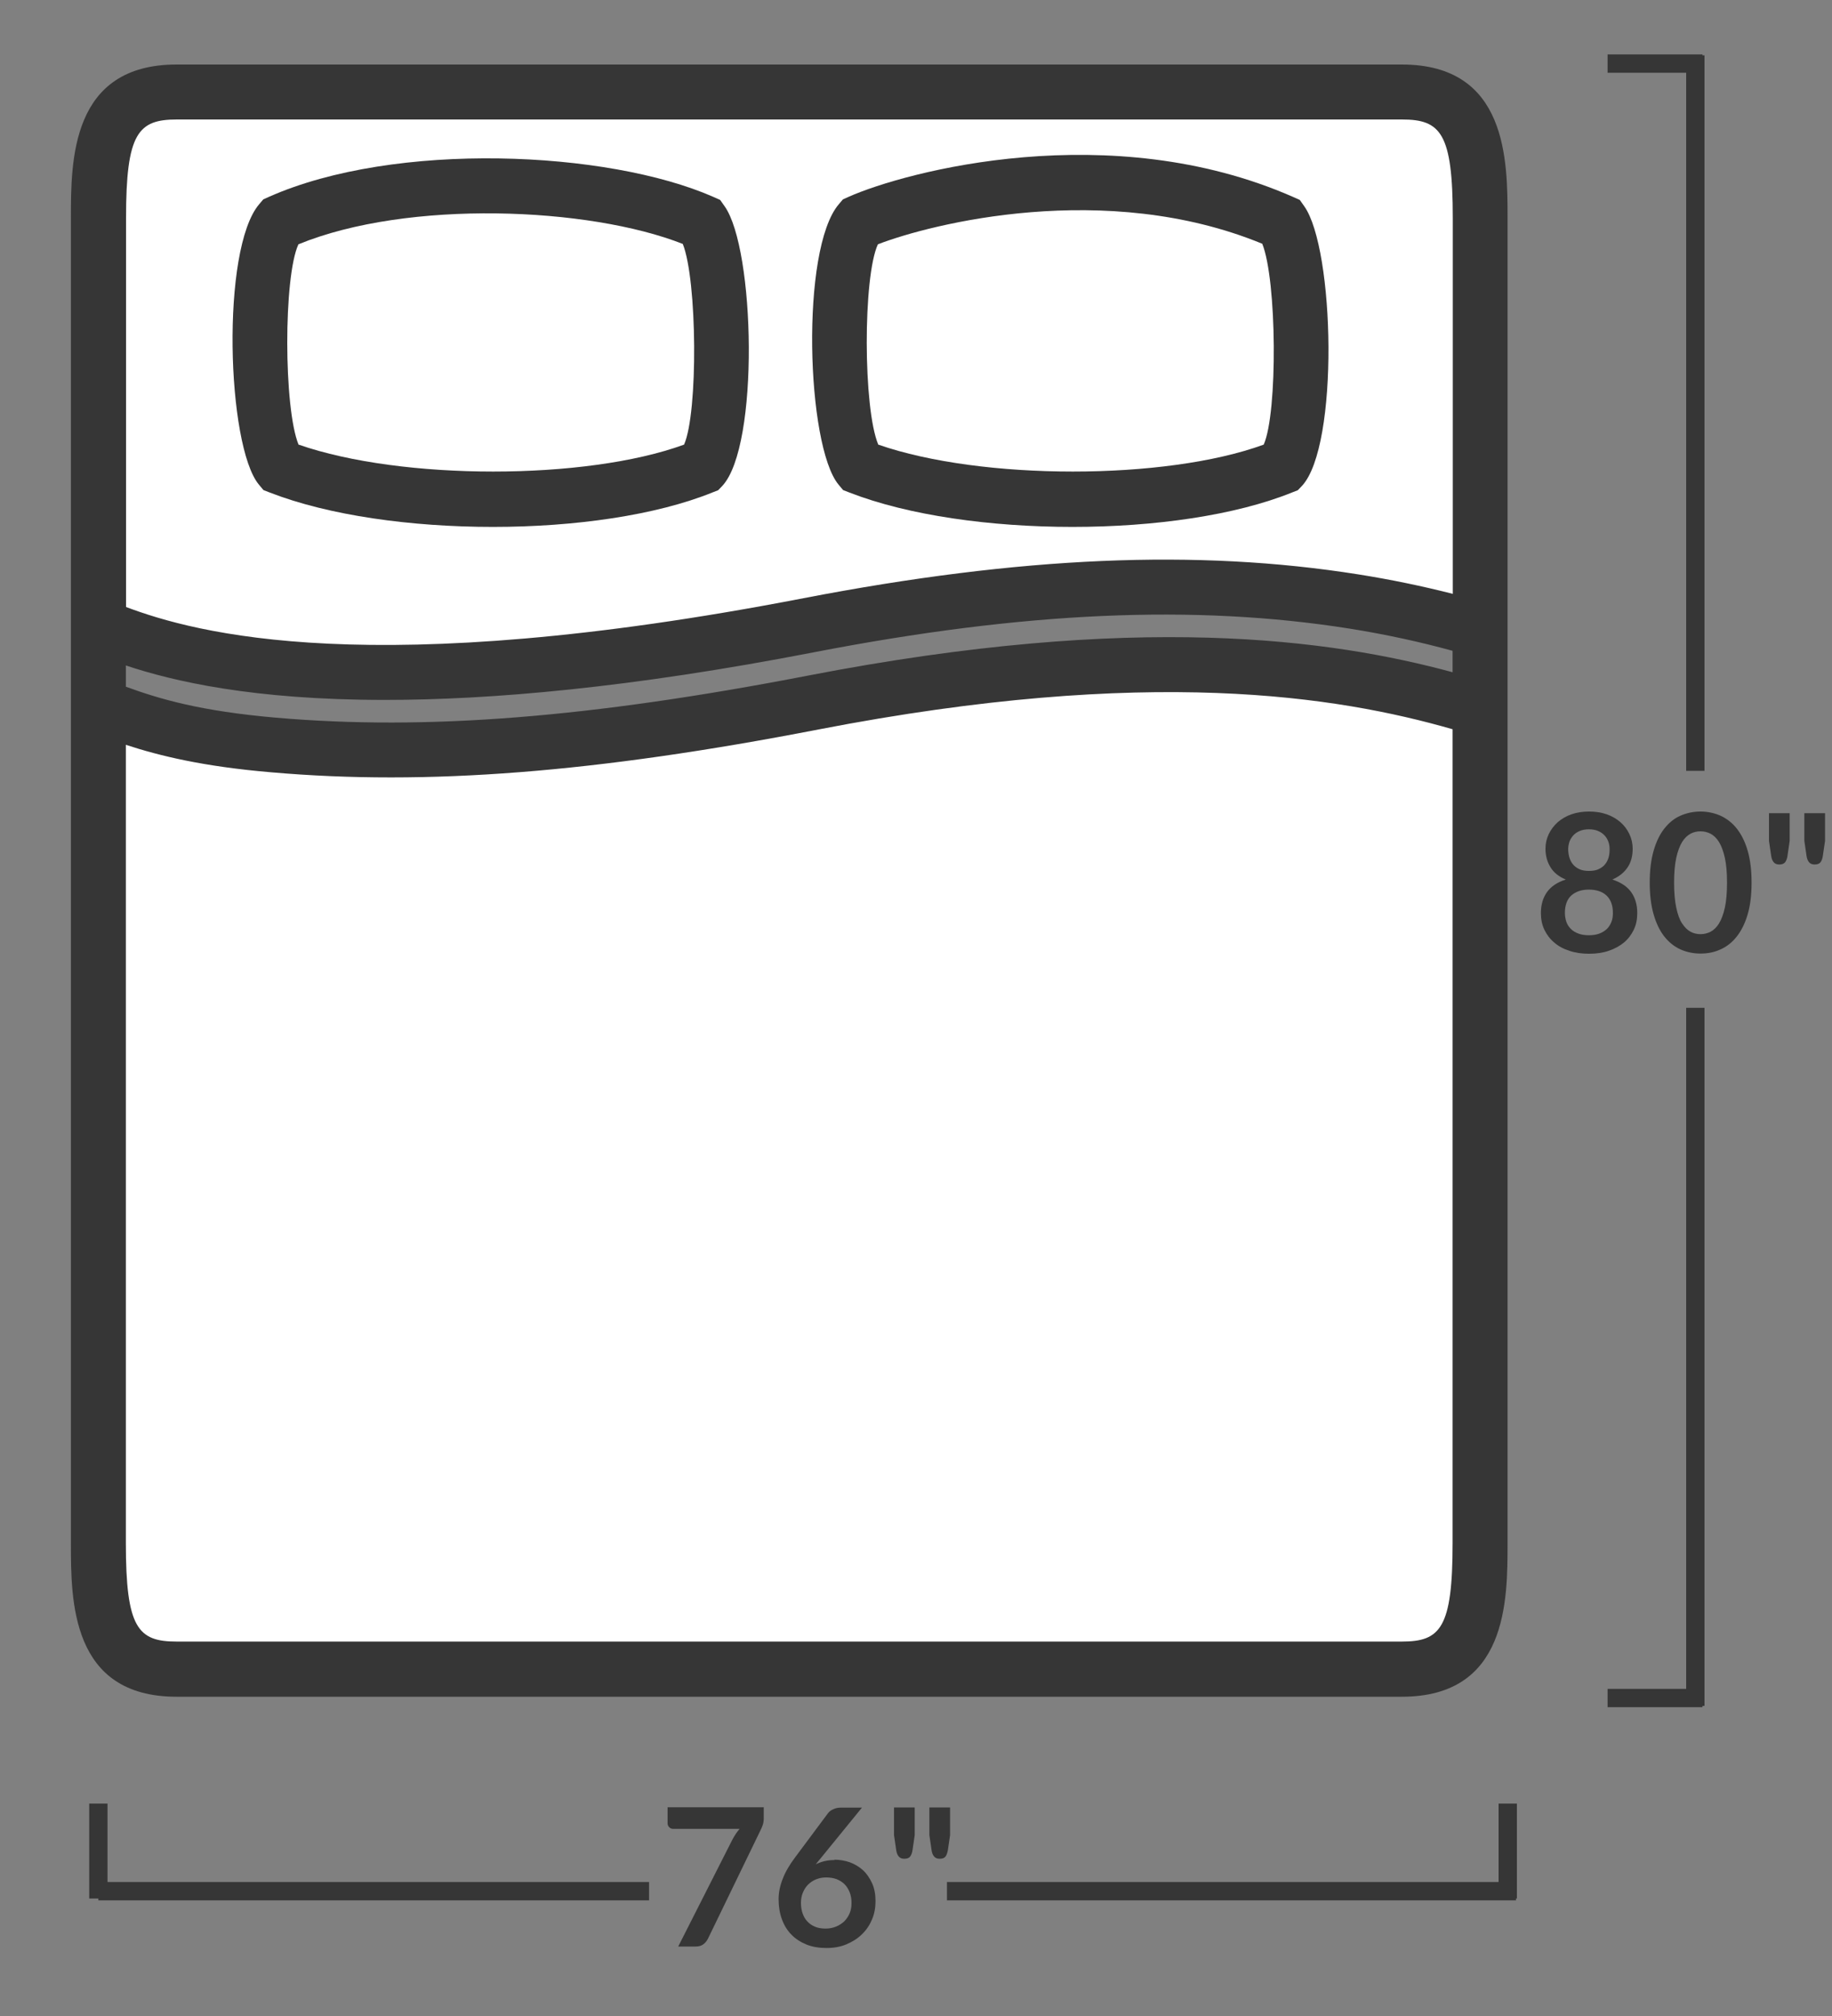 <?xml version="1.0" encoding="UTF-8"?><svg id="Layer_1" xmlns="http://www.w3.org/2000/svg" viewBox="0 0 100 110"><rect x="0" y="0" width="100" height="110" fill="#808080" stroke="none"/><defs><style>.cls-1{fill:#fff;}.cls-2{fill:#363636;}</style></defs><path class="cls-1" d="m44.41,38.34c-11.76,2.27-21,3.05-29.46,2.32-5.04-.44-7.42-1.33-9.57-2.14v45.68c0,3.8.25,6.88,4.27,6.88h66.88c4.01,0,4.27-3.08,4.27-6.88v-45.51c-7.12-2.2-17.96-3.9-36.38-.34Z"/><path class="cls-1" d="m44.14,34.13c11.64-2.25,20.98-2.69,29.76-1.29,2.62.41,4.89.95,6.89,1.55V11.9c0-3.8-.25-6.88-4.27-6.88H9.64c-4.01,0-4.27,3.08-4.27,6.88v22.25c4.4,1.79,14.22,4.72,38.77-.03Z"/><rect class="cls-2" x="5.37" y="102.69" width="30.06" height="1"/><rect class="cls-2" x="51.69" y="102.69" width="31.06" height="1"/><rect class="cls-2" x="81.8" y="98.41" width="1" height="5.18"/><rect class="cls-2" x="4.87" y="98.41" width="1" height="5.18"/><rect class="cls-2" x="92.04" y="3.02" width="1" height="39.04"/><rect class="cls-2" x="92.04" y="54.99" width="1" height="38.09"/><rect class="cls-2" x="87.75" y="2.97" width="5.18" height="1"/><rect class="cls-2" x="87.75" y="92.15" width="5.18" height="1"/><path class="cls-1" d="m15.28,12.11c-1.58,1.84-1.35,11.74,0,13.36,5.85,2.26,17.08,2.42,23.04,0,1.46-1.57,1.35-11.47,0-13.36-5.62-2.46-16.68-2.83-23.04,0Z"/><path class="cls-2" d="m26.9,28.75c-4.45,0-8.94-.62-12.16-1.87l-.36-.14-.25-.3c-1.75-2.11-2.08-12.85.02-15.3l.22-.26.31-.14c6.9-3.06,18.49-2.53,24.25,0l.38.17.24.34c1.66,2.32,1.91,13.07-.12,15.26l-.23.24-.31.12c-3.09,1.25-7.52,1.88-11.98,1.88Zm-10.6-4.49c5.64,1.96,15.67,1.96,21.04,0,.77-1.74.72-8.97-.07-10.95-5.13-2.02-15-2.43-20.98.02-.82,1.76-.81,8.96.01,10.94Z"/><path class="cls-1" d="m46.91,12.11c-1.58,1.84-1.35,11.74,0,13.36,5.85,2.26,17.08,2.42,23.04,0,1.46-1.57,1.35-11.47,0-13.36-10.02-4.39-21.01-.9-23.04,0Z"/><path class="cls-2" d="m58.54,28.75c-4.45,0-8.94-.62-12.16-1.87l-.36-.14-.25-.3c-1.75-2.11-2.09-12.85.02-15.3l.22-.26.31-.14c3.13-1.39,14.29-4.37,24.25,0l.38.17.24.34c1.66,2.32,1.91,13.07-.12,15.26l-.23.24-.31.12c-3.09,1.25-7.52,1.88-11.98,1.88Zm-10.6-4.49c5.64,1.96,15.67,1.96,21.04,0,.77-1.74.72-8.98-.08-10.96-8.56-3.52-18.11-1.08-20.98.03-.82,1.77-.81,8.96.02,10.93Z"/><path class="cls-2" d="m41.69,98.62v.56c0,.17-.02.3-.06.41-.04.1-.07.19-.11.26l-2.87,5.92c-.06.12-.14.23-.25.31-.11.09-.25.13-.44.13h-.94l2.94-5.8c.12-.24.26-.44.41-.62h-3.63c-.08,0-.15-.03-.21-.09s-.09-.13-.09-.21v-.88h5.25Z"/><path class="cls-2" d="m45.54,101.47c.29,0,.57.05.84.14.27.1.51.24.72.43.21.19.37.43.5.71.13.28.19.61.19.99,0,.35-.06.68-.19.99-.13.31-.31.58-.55.81-.23.23-.52.41-.85.55s-.7.2-1.09.2-.77-.06-1.09-.19-.6-.31-.82-.54c-.23-.23-.4-.51-.52-.84-.12-.33-.18-.69-.18-1.09,0-.36.07-.72.22-1.1.14-.38.37-.77.67-1.17l1.81-2.43c.06-.08.16-.16.28-.21.12-.06.26-.09.42-.09h1.15l-2.25,2.76c-.05.06-.1.12-.14.17-.04.05-.09.11-.13.16.15-.07.31-.13.48-.17.17-.04.35-.06.55-.06Zm-1.82,2.36c0,.21.03.4.09.57s.14.32.26.44c.11.12.25.22.42.29.17.07.36.1.58.1.21,0,.4-.04.57-.11.17-.07.32-.17.45-.29.12-.13.22-.27.29-.44.07-.17.1-.35.1-.55,0-.22-.03-.41-.1-.59-.07-.17-.16-.32-.28-.44-.12-.12-.27-.21-.44-.28-.17-.06-.36-.09-.57-.09s-.39.04-.56.11c-.17.07-.31.17-.43.29-.12.12-.21.27-.28.44s-.1.35-.1.55Z"/><path class="cls-2" d="m49.93,98.62v1.51l-.12.82c-.02.15-.07.27-.13.35s-.17.12-.32.12c-.13,0-.23-.04-.3-.12-.07-.08-.12-.2-.14-.35l-.12-.82v-1.51h1.13Zm1.93,0v1.51l-.12.82c-.03.15-.07.27-.13.35-.06.08-.17.12-.32.12-.13,0-.23-.04-.3-.12s-.12-.2-.14-.35l-.12-.82v-1.51h1.13Z"/><path class="cls-2" d="m86.74,52.04c-.39,0-.75-.05-1.07-.16-.32-.1-.6-.25-.83-.45-.23-.19-.41-.43-.54-.7-.13-.27-.19-.58-.19-.91,0-.45.11-.83.33-1.14s.56-.54,1.03-.69c-.37-.15-.65-.37-.83-.66s-.28-.62-.28-1.02c0-.29.06-.55.18-.8s.28-.46.49-.65c.21-.18.46-.33.75-.43.29-.1.61-.15.96-.15s.67.05.96.15c.29.1.54.25.75.43.21.18.37.4.49.65s.18.52.18.8c0,.4-.09.74-.28,1.02s-.46.5-.83.66c.46.15.81.38,1.03.69.22.31.33.69.33,1.14,0,.34-.06.64-.19.91-.13.27-.31.51-.54.7-.23.19-.51.34-.83.45-.32.11-.68.16-1.07.16Zm0-1.01c.21,0,.4-.03.56-.09.16-.06.3-.15.41-.25.11-.11.19-.24.25-.39.06-.15.08-.31.08-.49,0-.42-.12-.73-.35-.95-.23-.21-.55-.32-.96-.32s-.72.11-.96.32c-.23.21-.35.53-.35.95,0,.17.03.34.08.49s.14.28.25.39c.11.11.25.19.41.25.16.06.35.09.56.09Zm0-3.51c.21,0,.39-.03.53-.1.14-.07.26-.15.35-.27.09-.11.15-.24.19-.38s.05-.29.05-.44c0-.14-.02-.28-.07-.41-.05-.13-.11-.24-.21-.34-.09-.1-.21-.18-.35-.24s-.31-.09-.5-.09-.36.03-.5.09c-.14.06-.26.14-.35.24-.09.1-.16.21-.21.34-.04.13-.07.27-.07.41,0,.15.02.3.06.44.04.14.1.27.19.38.09.11.2.2.35.27.14.07.32.1.53.1Z"/><path class="cls-2" d="m95.61,48.16c0,.66-.07,1.24-.21,1.72s-.34.89-.59,1.21c-.25.32-.55.56-.89.71-.34.16-.71.23-1.1.23s-.76-.08-1.1-.23c-.34-.16-.63-.39-.88-.71-.25-.32-.44-.72-.58-1.21s-.21-1.06-.21-1.72.07-1.24.21-1.73.33-.89.58-1.21c.25-.32.54-.56.88-.71s.71-.23,1.1-.23.76.08,1.1.23c.34.16.64.39.89.71.25.32.45.72.59,1.21s.21,1.06.21,1.73Zm-1.34,0c0-.55-.04-1-.12-1.36s-.19-.65-.32-.86c-.13-.21-.29-.36-.46-.45-.18-.09-.36-.13-.55-.13s-.37.04-.54.13c-.17.09-.33.24-.46.45-.13.21-.24.5-.32.86s-.12.82-.12,1.36.04,1,.12,1.37.18.65.32.86.29.36.46.45c.17.09.35.13.54.13s.37-.04.55-.13c.17-.09.33-.24.46-.45s.24-.5.32-.86.12-.82.12-1.37Z"/><path class="cls-2" d="m97.69,44.37v1.51l-.12.82c-.02.15-.07.27-.13.35-.07.08-.17.12-.32.12-.13,0-.23-.04-.3-.12-.07-.08-.12-.2-.14-.35l-.12-.82v-1.51h1.13Zm1.93,0v1.51l-.12.82c-.02.15-.07.27-.13.35-.06.08-.17.12-.32.12-.13,0-.23-.04-.3-.12-.07-.08-.12-.2-.14-.35l-.12-.82v-1.51h1.13Z"/><path class="cls-2" d="m76.52,3.52H9.64c-5.77,0-5.77,5.25-5.77,8.38v72.3c0,3.13,0,8.38,5.77,8.38h66.88c5.77,0,5.77-5.25,5.77-8.38V11.9c0-3.13,0-8.38-5.77-8.38ZM6.87,36.31c2.58.86,6.93,1.88,14.14,1.88,5.78,0,13.41-.66,23.42-2.6,11.48-2.22,20.77-2.63,29.24-1.29,1.95.31,3.83.72,5.62,1.21v1.17c-6.64-1.8-17.24-3.29-35.17.18-11.9,2.3-20.85,3.01-29.05,2.3-4.13-.36-6.33-1.01-8.2-1.69v-1.16Zm72.42,47.88c0,4.64-.66,5.38-2.77,5.38H9.64c-2.11,0-2.77-.74-2.77-5.38v-43.55c1.84.6,4.19,1.18,7.94,1.5,8.48.74,17.7.02,29.88-2.34,18.05-3.49,28.33-1.81,34.6-.01v44.4Zm0-51.79c-1.65-.42-3.38-.78-5.15-1.06-8.82-1.4-18.45-.98-30.28,1.3-23.59,4.56-33.21,1.9-36.98.48V11.9c0-4.64.66-5.38,2.77-5.38h66.88c2.11,0,2.77.74,2.77,5.38v20.51Z"/></svg>